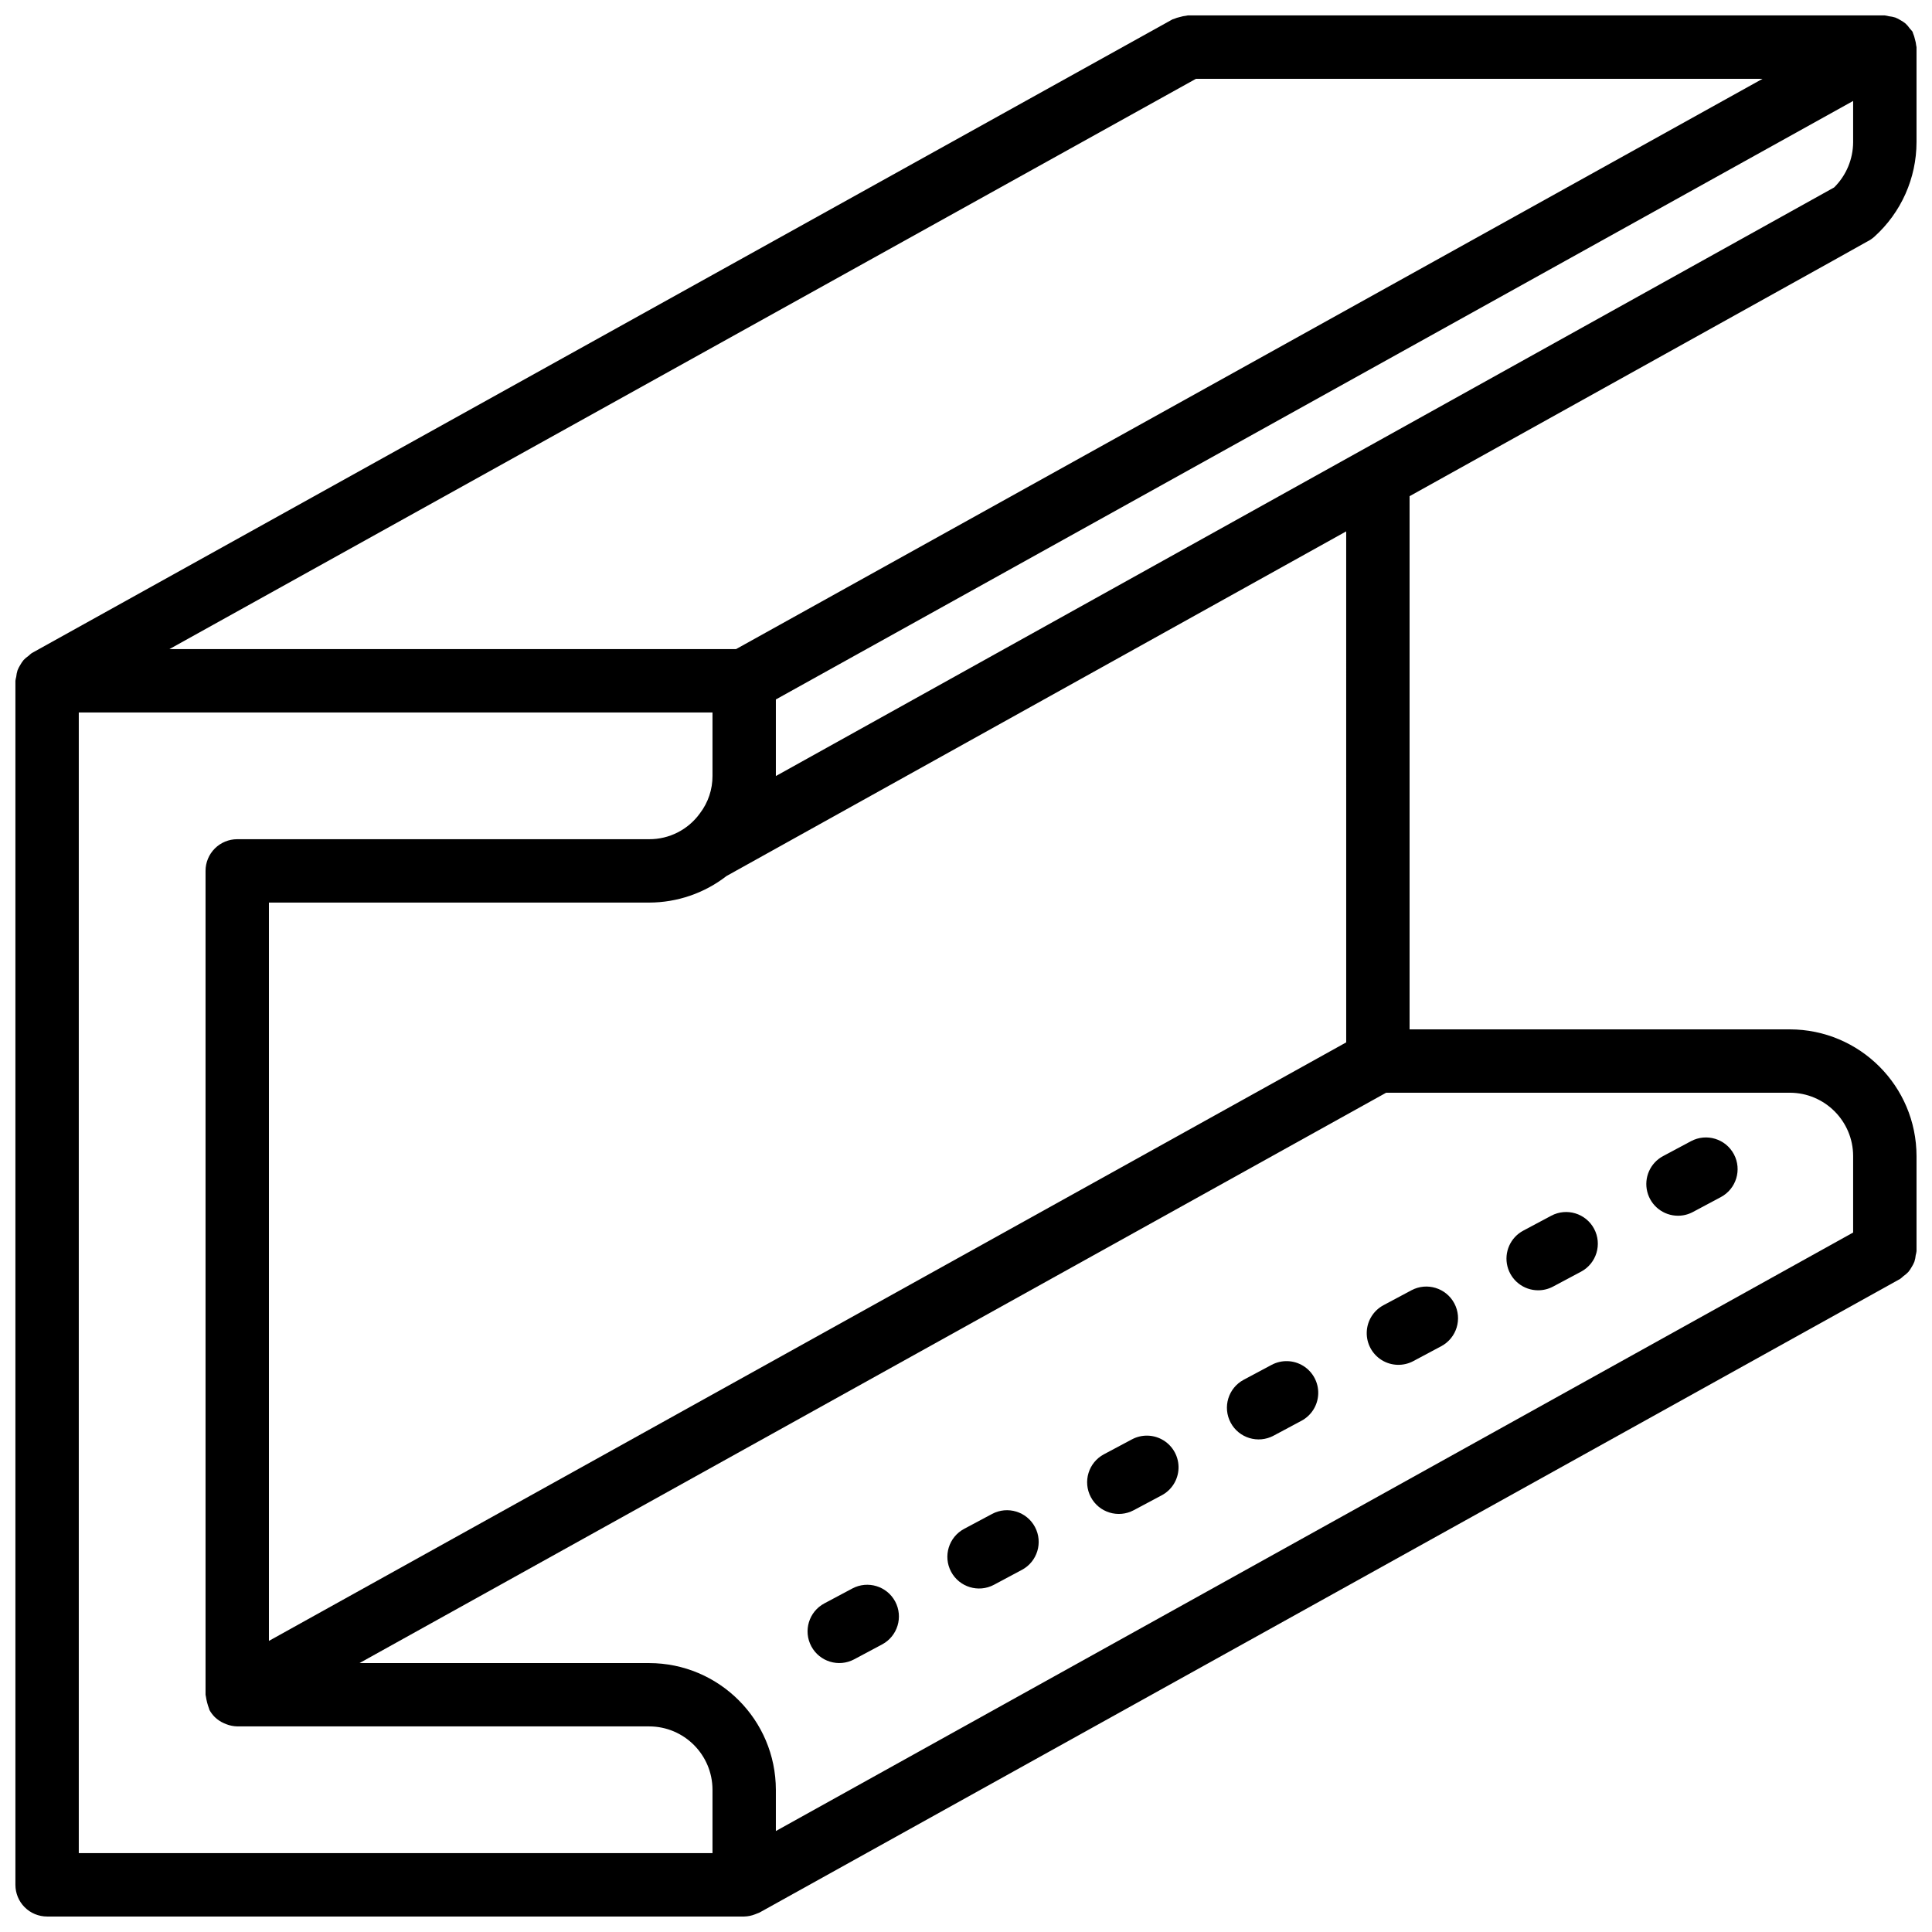 <?xml version="1.0" encoding="UTF-8"?>
<!-- Uploaded to: ICON Repo, www.svgrepo.com, Generator: ICON Repo Mixer Tools -->
<svg width="800px" height="800px" version="1.1" viewBox="144 144 512 512" xmlns="http://www.w3.org/2000/svg">
 <defs>
  <clipPath id="a">
   <path d="m148.09 148.09h503.81v503.81h-503.81z"/>
  </clipPath>
 </defs>
 <g clip-path="url(#a)">
  <path d="m629.71 213.11 8.988-5.027 0.16-0.082c0.68-0.34 1.309-0.77 1.871-1.277 7.094-6.394 11.152-15.492 11.168-25.047v-25.188c0-0.152-0.078-0.281-0.086-0.43-0.055-0.555-0.164-1.105-0.328-1.637-0.117-0.551-0.289-1.086-0.508-1.598-0.066-0.137-0.062-0.285-0.137-0.418-0.215-0.289-0.449-0.566-0.703-0.824-0.328-0.48-0.707-0.926-1.133-1.328-0.406-0.336-0.844-0.629-1.305-0.879-0.449-0.289-0.93-0.531-1.426-0.727-0.555-0.172-1.125-0.289-1.699-0.344-0.352-0.094-0.711-0.168-1.07-0.215h-184.73c-0.152 0-0.277 0.078-0.43 0.086-0.559 0.055-1.109 0.164-1.645 0.332-0.547 0.113-1.078 0.285-1.594 0.508-0.133 0.066-0.277 0.059-0.41 0.133l-302.29 167.94c-0.289 0.211-0.559 0.445-0.816 0.695-0.488 0.332-0.938 0.711-1.34 1.141-0.336 0.406-0.633 0.848-0.887 1.312-0.285 0.445-0.523 0.922-0.719 1.414-0.176 0.555-0.289 1.129-0.344 1.711-0.098 0.348-0.168 0.703-0.215 1.062v319.08c0 2.227 0.883 4.363 2.457 5.938 1.578 1.574 3.711 2.457 5.941 2.457h184.74c0.984-0.023 1.957-0.219 2.871-0.582 0.23-0.082 0.449-0.16 0.668-0.266 0.172-0.078 0.355-0.113 0.527-0.211l302.29-167.93c0.289-0.215 0.562-0.445 0.816-0.695 0.488-0.332 0.938-0.719 1.344-1.145 0.336-0.406 0.629-0.844 0.879-1.309 0.289-0.449 0.531-0.922 0.723-1.418 0.176-0.555 0.289-1.129 0.344-1.707 0.098-0.352 0.168-0.707 0.215-1.066v-25.191c-0.02-18.539-15.043-33.566-33.586-33.586h-100.76v-141.3zm-168.77-48.227h150.16l-272.05 151.14h-150.16zm-111.33 184.73v-20.25l285.49-158.61v10.922c-0.02 4.512-1.832 8.828-5.039 12l-280.46 155.99zm-16.793 285.49h-167.94v-302.29h167.94v16.793c0.02 3.586-1.152 7.082-3.328 9.93-3.113 4.332-8.133 6.891-13.465 6.863h-109.16c-2.227 0-4.363 0.887-5.938 2.461-1.574 1.574-2.461 3.711-2.457 5.938v218.32c0 0.152 0.074 0.277 0.086 0.43 0.16 1.105 0.441 2.188 0.836 3.234 0.066 0.133 0.059 0.281 0.133 0.418 0.379 0.676 0.848 1.301 1.398 1.848l0.035 0.031c0.684 0.652 1.469 1.18 2.328 1.566 0.23 0.109 0.453 0.199 0.691 0.289 0.918 0.359 1.887 0.555 2.871 0.578l0.016 0.004h109.16c9.27 0.008 16.781 7.523 16.793 16.793zm285.49-201.52c9.27 0.012 16.781 7.523 16.793 16.793v20.254l-285.49 158.61v-10.922c-0.02-18.543-15.047-33.566-33.586-33.586h-76.758l272.06-151.14zm-117.55-13.34-285.49 158.61v-195.66h100.76c7.426-0.008 14.641-2.484 20.508-7.039l164.22-91.332z"/>
 </g>
 <path d="m588.69 466.18c1.379 0.004 2.734-0.336 3.945-0.988l7.406-3.949c4.09-2.184 5.637-7.269 3.457-11.363-2.184-4.09-7.269-5.641-11.363-3.457l-7.402 3.953c-3.402 1.816-5.129 5.711-4.191 9.449s4.297 6.359 8.148 6.356z"/>
 <path d="m551.64 485.94c1.375 0 2.731-0.34 3.945-0.988l7.414-3.949c4.09-2.184 5.637-7.269 3.453-11.363-2.18-4.09-7.269-5.637-11.359-3.457l-7.414 3.953c-3.402 1.812-5.133 5.711-4.195 9.453 0.938 3.738 4.301 6.359 8.156 6.352z"/>
 <path d="m481 505.7-7.406 3.953c-4.094 2.184-5.641 7.269-3.457 11.363 2.184 4.09 7.269 5.637 11.363 3.457l7.402-3.953c2.648-1.414 4.34-4.129 4.441-7.129 0.102-2.996-1.406-5.82-3.953-7.41-2.547-1.586-5.746-1.691-8.391-0.281z"/>
 <path d="m369.87 564.97-7.414 3.949c-4.09 2.184-5.637 7.269-3.453 11.363 2.18 4.09 7.269 5.637 11.359 3.457l7.414-3.953c4.09-2.184 5.637-7.269 3.457-11.363-2.184-4.09-7.269-5.637-11.363-3.453z"/>
 <path d="m443.97 525.45-7.414 3.949c-4.094 2.18-5.648 7.266-3.469 11.359 2.18 4.094 7.262 5.644 11.355 3.469l7.414-3.949c2.656-1.406 4.359-4.121 4.465-7.125 0.105-3.004-1.402-5.832-3.949-7.422-2.551-1.59-5.754-1.695-8.402-0.281z"/>
 <path d="m510.64 489.89c-2.644 1.414-4.34 4.129-4.438 7.129-0.102 2.996 1.406 5.82 3.949 7.406 2.547 1.586 5.746 1.695 8.395 0.281l7.402-3.949c4.094-2.184 5.641-7.269 3.457-11.363-2.184-4.09-7.269-5.637-11.359-3.457z"/>
 <path d="m406.91 545.21-7.402 3.953c-4.094 2.184-5.641 7.269-3.457 11.363 2.184 4.09 7.269 5.637 11.359 3.457l7.406-3.953c4.09-2.184 5.641-7.269 3.457-11.363-2.184-4.09-7.269-5.637-11.363-3.457z"/>
</svg>